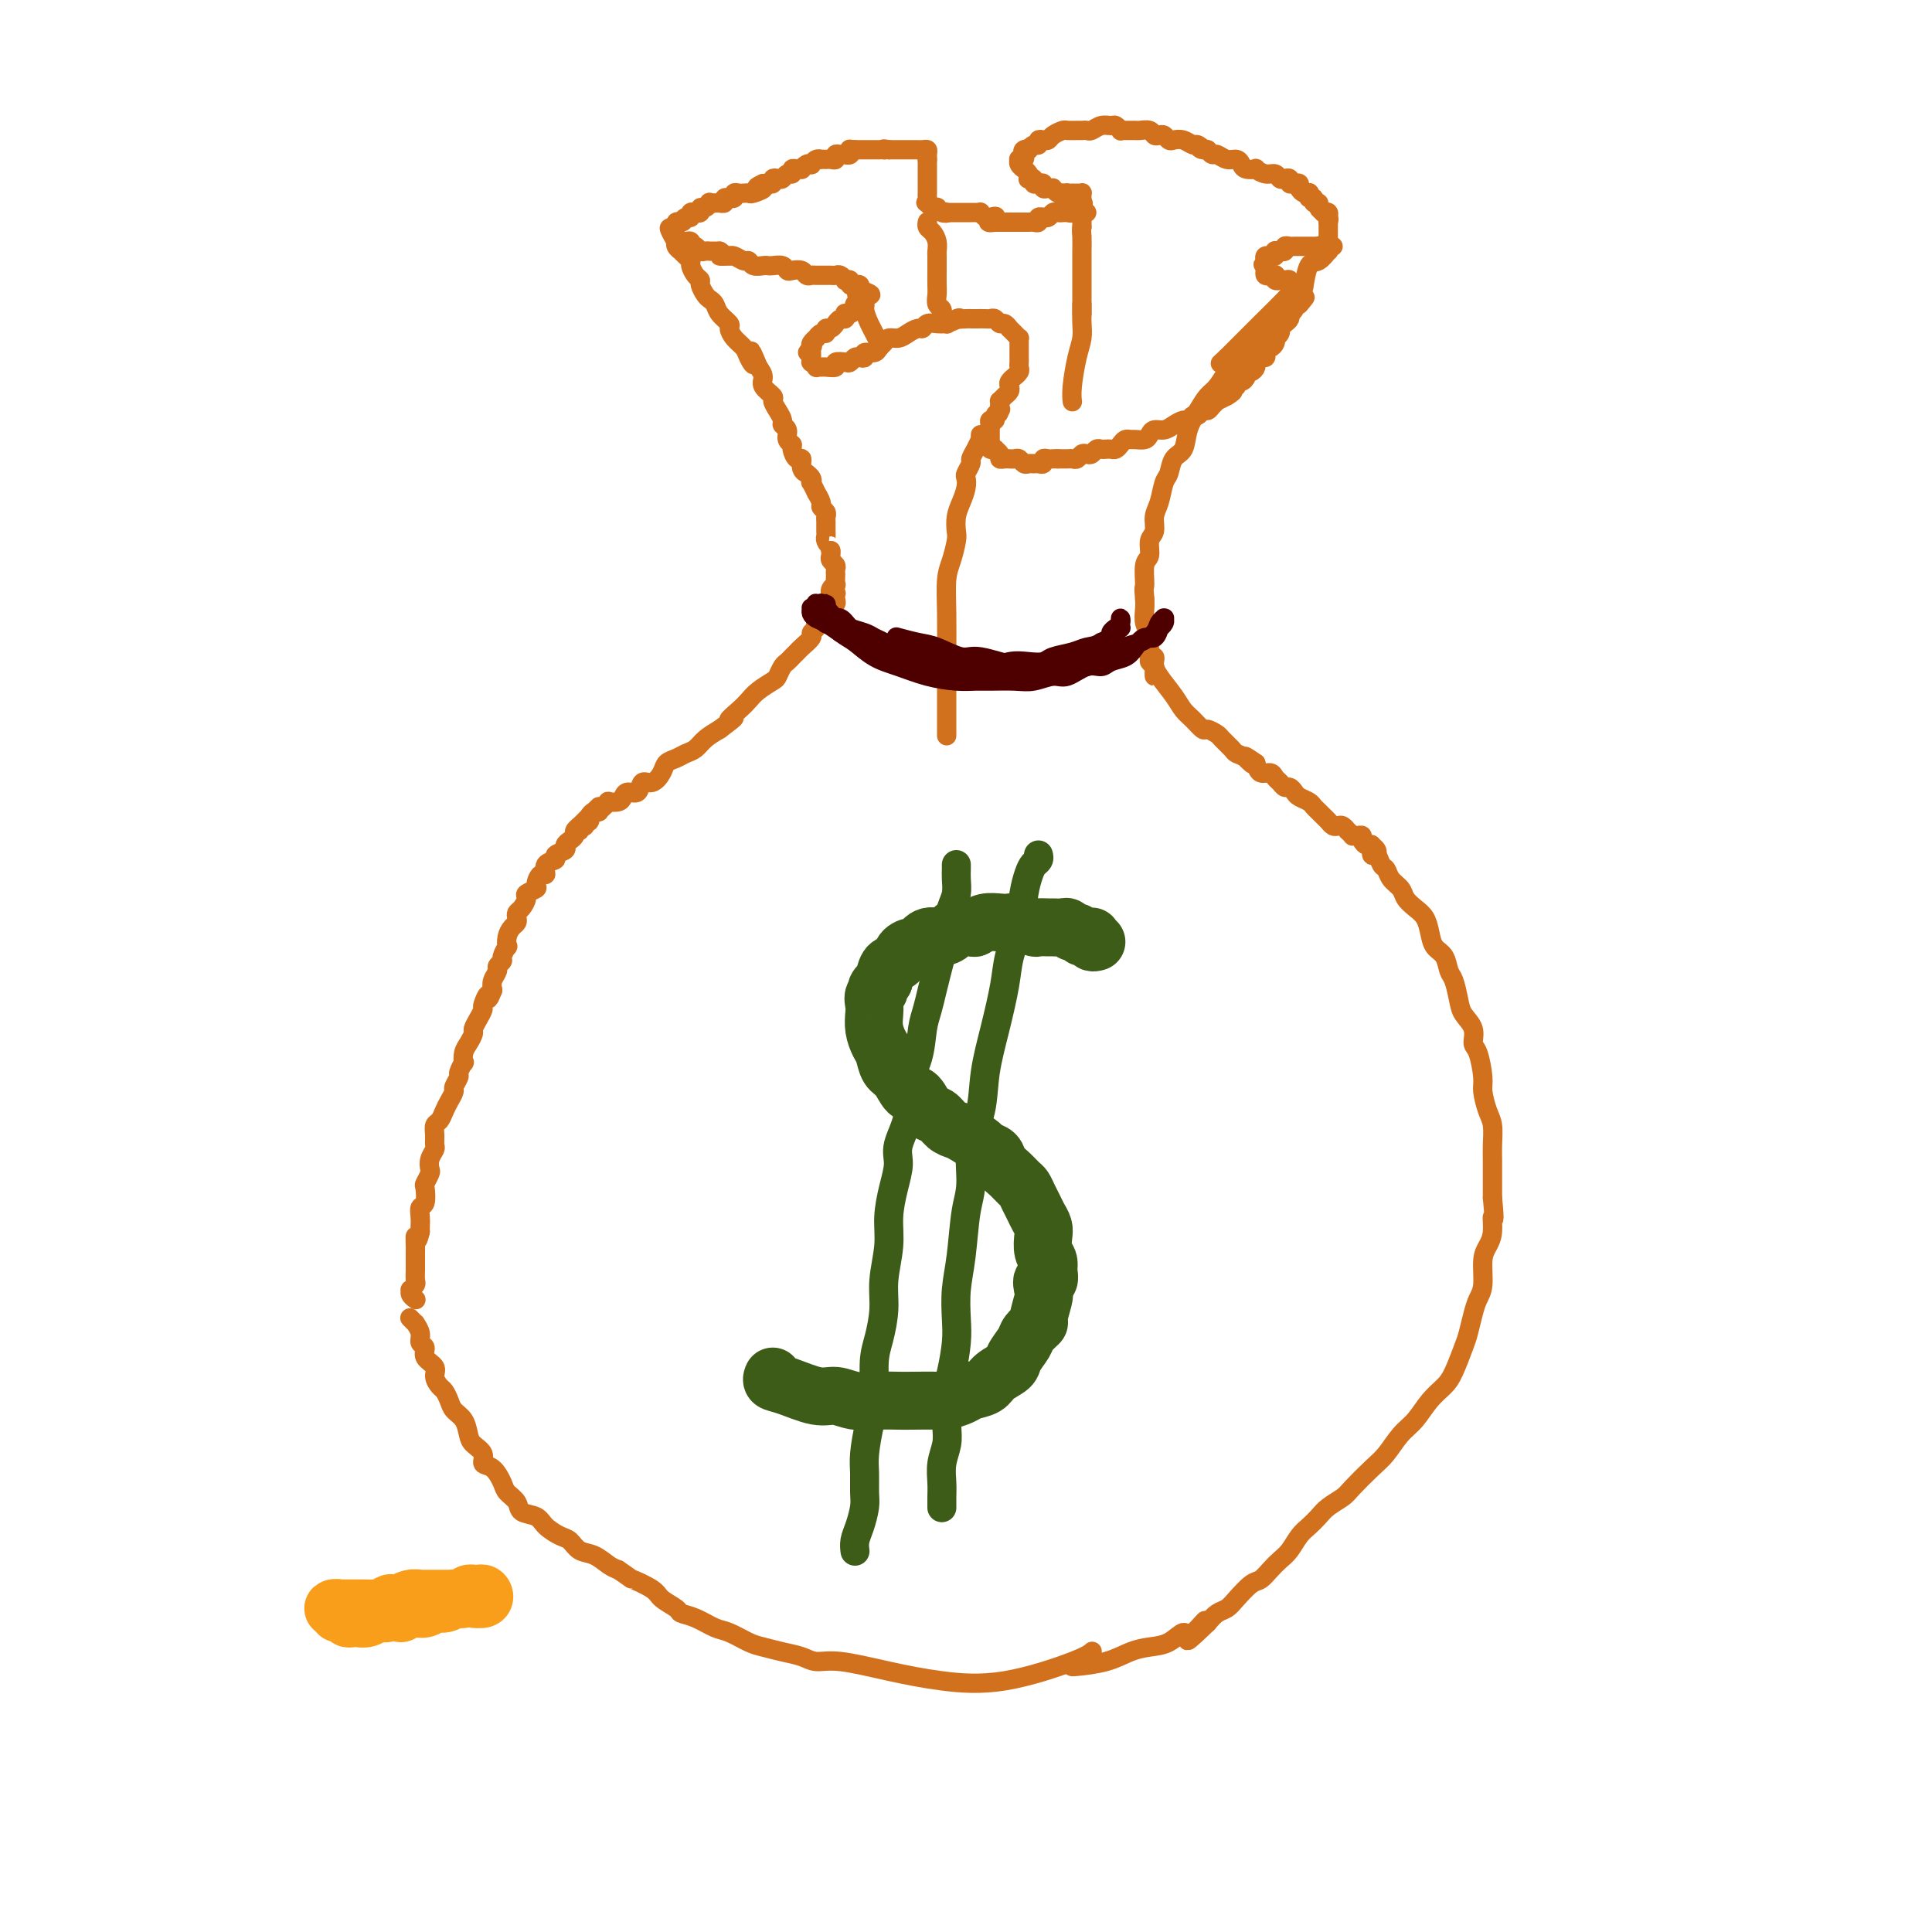 <svg viewBox='0 0 400 400' version='1.1' xmlns='http://www.w3.org/2000/svg' xmlns:xlink='http://www.w3.org/1999/xlink'><g fill='none' stroke='rgb(210,113,29)' stroke-width='4' stroke-linecap='round' stroke-linejoin='round'><path d='M124,167c-0.417,0.417 -0.833,0.833 -1,1c-0.167,0.167 -0.083,0.083 0,0'/><path d='M122,169c0.081,-0.081 0.161,-0.162 0,0c-0.161,0.162 -0.564,0.568 -1,1c-0.436,0.432 -0.904,0.889 -1,1c-0.096,0.111 0.180,-0.125 0,0c-0.180,0.125 -0.817,0.611 -1,1c-0.183,0.389 0.086,0.682 0,1c-0.086,0.318 -0.529,0.663 -1,1c-0.471,0.337 -0.971,0.666 -1,1c-0.029,0.334 0.413,0.672 0,1c-0.413,0.328 -1.683,0.646 -2,1c-0.317,0.354 0.317,0.743 0,1c-0.317,0.257 -1.585,0.383 -2,1c-0.415,0.617 0.025,1.724 0,2c-0.025,0.276 -0.514,-0.278 -1,0c-0.486,0.278 -0.970,1.388 -1,2c-0.030,0.612 0.395,0.727 0,1c-0.395,0.273 -1.609,0.703 -2,1c-0.391,0.297 0.039,0.461 0,1c-0.039,0.539 -0.549,1.453 -1,2c-0.451,0.547 -0.842,0.726 -1,1c-0.158,0.274 -0.081,0.642 0,1c0.081,0.358 0.166,0.707 0,1c-0.166,0.293 -0.585,0.530 -1,1c-0.415,0.470 -0.828,1.172 -1,2c-0.172,0.828 -0.103,1.780 0,2c0.103,0.220 0.239,-0.293 0,0c-0.239,0.293 -0.852,1.391 -1,2c-0.148,0.609 0.170,0.730 0,1c-0.170,0.270 -0.829,0.691 -1,1c-0.171,0.309 0.146,0.506 0,1c-0.146,0.494 -0.756,1.284 -1,2c-0.244,0.716 -0.122,1.358 0,2'/><path d='M102,205c-1.246,3.209 -0.860,1.231 -1,1c-0.140,-0.231 -0.807,1.285 -1,2c-0.193,0.715 0.089,0.628 0,1c-0.089,0.372 -0.549,1.201 -1,2c-0.451,0.799 -0.892,1.567 -1,2c-0.108,0.433 0.116,0.531 0,1c-0.116,0.469 -0.571,1.310 -1,2c-0.429,0.690 -0.832,1.231 -1,2c-0.168,0.769 -0.102,1.768 0,2c0.102,0.232 0.238,-0.304 0,0c-0.238,0.304 -0.851,1.446 -1,2c-0.149,0.554 0.167,0.518 0,1c-0.167,0.482 -0.818,1.481 -1,2c-0.182,0.519 0.105,0.558 0,1c-0.105,0.442 -0.602,1.287 -1,2c-0.398,0.713 -0.695,1.294 -1,2c-0.305,0.706 -0.617,1.536 -1,2c-0.383,0.464 -0.838,0.561 -1,1c-0.162,0.439 -0.029,1.221 0,2c0.029,0.779 -0.044,1.555 0,2c0.044,0.445 0.204,0.557 0,1c-0.204,0.443 -0.773,1.216 -1,2c-0.227,0.784 -0.112,1.580 0,2c0.112,0.420 0.222,0.465 0,1c-0.222,0.535 -0.778,1.561 -1,2c-0.222,0.439 -0.112,0.292 0,1c0.112,0.708 0.226,2.270 0,3c-0.226,0.730 -0.793,0.629 -1,1c-0.207,0.371 -0.056,1.215 0,2c0.056,0.785 0.016,1.510 0,2c-0.016,0.490 -0.008,0.745 0,1'/><path d='M87,255c-0.691,3.212 -0.917,1.240 -1,1c-0.083,-0.240 -0.022,1.250 0,2c0.022,0.750 0.006,0.759 0,1c-0.006,0.241 -0.002,0.712 0,1c0.002,0.288 0.002,0.391 0,1c-0.002,0.609 -0.004,1.722 0,2c0.004,0.278 0.015,-0.280 0,0c-0.015,0.280 -0.058,1.398 0,2c0.058,0.602 0.215,0.687 0,1c-0.215,0.313 -0.804,0.855 -1,1c-0.196,0.145 -0.001,-0.105 0,0c0.001,0.105 -0.192,0.567 0,1c0.192,0.433 0.769,0.838 1,1c0.231,0.162 0.115,0.081 0,0'/><path d='M85,273c-0.122,-0.125 -0.244,-0.251 0,0c0.244,0.251 0.854,0.878 1,1c0.146,0.122 -0.173,-0.263 0,0c0.173,0.263 0.839,1.173 1,2c0.161,0.827 -0.182,1.572 0,2c0.182,0.428 0.889,0.538 1,1c0.111,0.462 -0.374,1.275 0,2c0.374,0.725 1.606,1.363 2,2c0.394,0.637 -0.050,1.273 0,2c0.050,0.727 0.594,1.545 1,2c0.406,0.455 0.672,0.548 1,1c0.328,0.452 0.716,1.262 1,2c0.284,0.738 0.462,1.405 1,2c0.538,0.595 1.435,1.119 2,2c0.565,0.881 0.798,2.118 1,3c0.202,0.882 0.373,1.409 1,2c0.627,0.591 1.711,1.247 2,2c0.289,0.753 -0.217,1.605 0,2c0.217,0.395 1.155,0.333 2,1c0.845,0.667 1.595,2.062 2,3c0.405,0.938 0.463,1.420 1,2c0.537,0.580 1.551,1.259 2,2c0.449,0.741 0.333,1.545 1,2c0.667,0.455 2.117,0.560 3,1c0.883,0.440 1.198,1.216 2,2c0.802,0.784 2.091,1.576 3,2c0.909,0.424 1.437,0.481 2,1c0.563,0.519 1.161,1.500 2,2c0.839,0.500 1.918,0.519 3,1c1.082,0.481 2.166,1.423 3,2c0.834,0.577 1.417,0.788 2,1'/><path d='M128,325c3.705,2.522 2.469,1.828 3,2c0.531,0.172 2.830,1.211 4,2c1.170,0.789 1.213,1.329 2,2c0.787,0.671 2.320,1.474 3,2c0.680,0.526 0.507,0.775 1,1c0.493,0.225 1.653,0.427 3,1c1.347,0.573 2.880,1.515 4,2c1.120,0.485 1.826,0.511 3,1c1.174,0.489 2.817,1.442 4,2c1.183,0.558 1.908,0.722 3,1c1.092,0.278 2.553,0.669 4,1c1.447,0.331 2.881,0.603 4,1c1.119,0.397 1.922,0.919 3,1c1.078,0.081 2.432,-0.279 5,0c2.568,0.279 6.352,1.195 10,2c3.648,0.805 7.160,1.497 11,2c3.840,0.503 8.009,0.815 13,0c4.991,-0.815 10.805,-2.758 14,-4c3.195,-1.242 3.770,-1.783 4,-2c0.230,-0.217 0.115,-0.108 0,0'/><path d='M282,174c0.303,0.487 0.606,0.975 1,1c0.394,0.025 0.879,-0.412 1,0c0.121,0.412 -0.123,1.671 0,2c0.123,0.329 0.614,-0.274 1,0c0.386,0.274 0.666,1.424 1,2c0.334,0.576 0.722,0.577 1,1c0.278,0.423 0.445,1.267 1,2c0.555,0.733 1.497,1.354 2,2c0.503,0.646 0.568,1.318 1,2c0.432,0.682 1.233,1.375 2,2c0.767,0.625 1.501,1.183 2,2c0.499,0.817 0.764,1.894 1,3c0.236,1.106 0.445,2.242 1,3c0.555,0.758 1.457,1.136 2,2c0.543,0.864 0.728,2.212 1,3c0.272,0.788 0.633,1.017 1,2c0.367,0.983 0.742,2.722 1,4c0.258,1.278 0.399,2.096 1,3c0.601,0.904 1.663,1.892 2,3c0.337,1.108 -0.051,2.334 0,3c0.051,0.666 0.539,0.771 1,2c0.461,1.229 0.894,3.582 1,5c0.106,1.418 -0.115,1.902 0,3c0.115,1.098 0.567,2.811 1,4c0.433,1.189 0.848,1.855 1,3c0.152,1.145 0.041,2.768 0,4c-0.041,1.232 -0.011,2.072 0,3c0.011,0.928 0.003,1.942 0,3c-0.003,1.058 -0.001,2.159 0,3c0.001,0.841 0.000,1.420 0,2'/><path d='M309,248c0.607,6.179 0.125,4.127 0,4c-0.125,-0.127 0.107,1.670 0,3c-0.107,1.330 -0.553,2.192 -1,3c-0.447,0.808 -0.893,1.560 -1,3c-0.107,1.440 0.127,3.566 0,5c-0.127,1.434 -0.615,2.176 -1,3c-0.385,0.824 -0.669,1.729 -1,3c-0.331,1.271 -0.711,2.909 -1,4c-0.289,1.091 -0.489,1.636 -1,3c-0.511,1.364 -1.333,3.546 -2,5c-0.667,1.454 -1.179,2.178 -2,3c-0.821,0.822 -1.951,1.741 -3,3c-1.049,1.259 -2.018,2.859 -3,4c-0.982,1.141 -1.977,1.825 -3,3c-1.023,1.175 -2.074,2.843 -3,4c-0.926,1.157 -1.729,1.804 -3,3c-1.271,1.196 -3.012,2.939 -4,4c-0.988,1.061 -1.223,1.438 -2,2c-0.777,0.562 -2.095,1.309 -3,2c-0.905,0.691 -1.397,1.326 -2,2c-0.603,0.674 -1.316,1.388 -2,2c-0.684,0.612 -1.338,1.124 -2,2c-0.662,0.876 -1.331,2.117 -2,3c-0.669,0.883 -1.338,1.409 -2,2c-0.662,0.591 -1.318,1.247 -2,2c-0.682,0.753 -1.390,1.601 -2,2c-0.610,0.399 -1.122,0.347 -2,1c-0.878,0.653 -2.122,2.010 -3,3c-0.878,0.990 -1.390,1.613 -2,2c-0.610,0.387 -1.317,0.539 -2,1c-0.683,0.461 -1.341,1.230 -2,2'/><path d='M250,336c-7.709,7.451 -2.480,1.579 -1,0c1.480,-1.579 -0.788,1.134 -2,2c-1.212,0.866 -1.367,-0.115 -2,0c-0.633,0.115 -1.743,1.327 -3,2c-1.257,0.673 -2.663,0.807 -4,1c-1.337,0.193 -2.607,0.444 -4,1c-1.393,0.556 -2.909,1.417 -5,2c-2.091,0.583 -4.755,0.888 -6,1c-1.245,0.112 -1.070,0.032 -1,0c0.070,-0.032 0.035,-0.016 0,0'/><path d='M285,177c-0.032,0.083 -0.064,0.167 0,0c0.064,-0.167 0.223,-0.583 0,-1c-0.223,-0.417 -0.830,-0.833 -1,-1c-0.170,-0.167 0.095,-0.083 0,0c-0.095,0.083 -0.551,0.166 -1,0c-0.449,-0.166 -0.890,-0.579 -1,-1c-0.110,-0.421 0.110,-0.849 0,-1c-0.110,-0.151 -0.551,-0.025 -1,0c-0.449,0.025 -0.908,-0.049 -1,0c-0.092,0.049 0.183,0.223 0,0c-0.183,-0.223 -0.822,-0.844 -1,-1c-0.178,-0.156 0.107,0.151 0,0c-0.107,-0.151 -0.606,-0.761 -1,-1c-0.394,-0.239 -0.683,-0.105 -1,0c-0.317,0.105 -0.663,0.183 -1,0c-0.337,-0.183 -0.667,-0.626 -1,-1c-0.333,-0.374 -0.670,-0.678 -1,-1c-0.330,-0.322 -0.652,-0.663 -1,-1c-0.348,-0.337 -0.723,-0.669 -1,-1c-0.277,-0.331 -0.455,-0.662 -1,-1c-0.545,-0.338 -1.455,-0.682 -2,-1c-0.545,-0.318 -0.724,-0.610 -1,-1c-0.276,-0.390 -0.650,-0.879 -1,-1c-0.350,-0.121 -0.675,0.127 -1,0c-0.325,-0.127 -0.651,-0.628 -1,-1c-0.349,-0.372 -0.722,-0.615 -1,-1c-0.278,-0.385 -0.459,-0.911 -1,-1c-0.541,-0.089 -1.440,0.260 -2,0c-0.560,-0.260 -0.780,-1.130 -1,-2'/><path d='M260,158c-4.064,-2.893 -1.723,-0.624 -1,0c0.723,0.624 -0.172,-0.396 -1,-1c-0.828,-0.604 -1.588,-0.793 -2,-1c-0.412,-0.207 -0.477,-0.432 -1,-1c-0.523,-0.568 -1.505,-1.479 -2,-2c-0.495,-0.521 -0.503,-0.653 -1,-1c-0.497,-0.347 -1.483,-0.910 -2,-1c-0.517,-0.090 -0.566,0.292 -1,0c-0.434,-0.292 -1.255,-1.259 -2,-2c-0.745,-0.741 -1.415,-1.257 -2,-2c-0.585,-0.743 -1.085,-1.715 -2,-3c-0.915,-1.285 -2.246,-2.884 -3,-4c-0.754,-1.116 -0.930,-1.747 -1,-2c-0.070,-0.253 -0.035,-0.126 0,0'/><path d='M120,172c-0.121,-0.415 -0.243,-0.829 0,-1c0.243,-0.171 0.850,-0.098 1,0c0.150,0.098 -0.157,0.220 0,0c0.157,-0.220 0.777,-0.781 1,-1c0.223,-0.219 0.050,-0.097 0,0c-0.050,0.097 0.024,0.170 0,0c-0.024,-0.170 -0.148,-0.584 0,-1c0.148,-0.416 0.566,-0.833 1,-1c0.434,-0.167 0.885,-0.083 1,0c0.115,0.083 -0.106,0.167 0,0c0.106,-0.167 0.539,-0.583 1,-1c0.461,-0.417 0.948,-0.834 1,-1c0.052,-0.166 -0.333,-0.081 0,0c0.333,0.081 1.384,0.157 2,0c0.616,-0.157 0.798,-0.548 1,-1c0.202,-0.452 0.425,-0.964 1,-1c0.575,-0.036 1.501,0.404 2,0c0.499,-0.404 0.570,-1.652 1,-2c0.430,-0.348 1.217,0.205 2,0c0.783,-0.205 1.561,-1.167 2,-2c0.439,-0.833 0.540,-1.535 1,-2c0.460,-0.465 1.281,-0.691 2,-1c0.719,-0.309 1.337,-0.701 2,-1c0.663,-0.299 1.371,-0.503 2,-1c0.629,-0.497 1.180,-1.285 2,-2c0.820,-0.715 1.910,-1.358 3,-2'/><path d='M149,151c4.845,-3.606 2.457,-2.122 2,-2c-0.457,0.122 1.015,-1.118 2,-2c0.985,-0.882 1.482,-1.406 2,-2c0.518,-0.594 1.056,-1.258 2,-2c0.944,-0.742 2.294,-1.561 3,-2c0.706,-0.439 0.767,-0.499 1,-1c0.233,-0.501 0.639,-1.443 1,-2c0.361,-0.557 0.679,-0.730 1,-1c0.321,-0.270 0.645,-0.635 1,-1c0.355,-0.365 0.740,-0.728 1,-1c0.260,-0.272 0.393,-0.454 1,-1c0.607,-0.546 1.687,-1.456 2,-2c0.313,-0.544 -0.140,-0.723 0,-1c0.140,-0.277 0.874,-0.653 1,-1c0.126,-0.347 -0.354,-0.666 0,-1c0.354,-0.334 1.544,-0.682 2,-1c0.456,-0.318 0.179,-0.606 0,-1c-0.179,-0.394 -0.258,-0.893 0,-1c0.258,-0.107 0.853,0.178 1,0c0.147,-0.178 -0.156,-0.819 0,-1c0.156,-0.181 0.770,0.099 1,0c0.230,-0.099 0.075,-0.576 0,-1c-0.075,-0.424 -0.072,-0.794 0,-1c0.072,-0.206 0.212,-0.248 0,0c-0.212,0.248 -0.775,0.785 -1,1c-0.225,0.215 -0.113,0.107 0,0'/><path d='M238,136c0.030,-0.542 0.061,-1.084 0,-1c-0.061,0.084 -0.212,0.796 0,1c0.212,0.204 0.789,-0.098 1,0c0.211,0.098 0.056,0.598 0,1c-0.056,0.402 -0.014,0.707 0,1c0.014,0.293 -0.000,0.573 0,1c0.000,0.427 0.015,1.002 0,1c-0.015,-0.002 -0.060,-0.582 0,-1c0.060,-0.418 0.226,-0.675 0,-1c-0.226,-0.325 -0.845,-0.718 -1,-1c-0.155,-0.282 0.155,-0.455 0,-1c-0.155,-0.545 -0.773,-1.464 -1,-2c-0.227,-0.536 -0.062,-0.691 0,-1c0.062,-0.309 0.020,-0.774 0,-1c-0.020,-0.226 -0.020,-0.214 0,0c0.020,0.214 0.058,0.629 0,1c-0.058,0.371 -0.212,0.696 0,1c0.212,0.304 0.790,0.587 1,1c0.210,0.413 0.053,0.957 0,1c-0.053,0.043 -0.000,-0.415 0,-1c0.000,-0.585 -0.052,-1.298 0,-2c0.052,-0.702 0.210,-1.394 0,-2c-0.210,-0.606 -0.787,-1.125 -1,-2c-0.213,-0.875 -0.061,-2.107 0,-3c0.061,-0.893 0.030,-1.446 0,-2'/><path d='M237,124c-0.292,-2.778 -0.022,-2.224 0,-3c0.022,-0.776 -0.205,-2.883 0,-4c0.205,-1.117 0.843,-1.246 1,-2c0.157,-0.754 -0.165,-2.135 0,-3c0.165,-0.865 0.818,-1.214 1,-2c0.182,-0.786 -0.107,-2.011 0,-3c0.107,-0.989 0.610,-1.744 1,-3c0.390,-1.256 0.667,-3.014 1,-4c0.333,-0.986 0.722,-1.201 1,-2c0.278,-0.799 0.445,-2.182 1,-3c0.555,-0.818 1.499,-1.071 2,-2c0.501,-0.929 0.558,-2.533 1,-4c0.442,-1.467 1.268,-2.796 2,-4c0.732,-1.204 1.369,-2.284 2,-3c0.631,-0.716 1.257,-1.070 2,-2c0.743,-0.930 1.602,-2.437 2,-3c0.398,-0.563 0.334,-0.181 1,-1c0.666,-0.819 2.062,-2.839 3,-4c0.938,-1.161 1.417,-1.461 2,-2c0.583,-0.539 1.270,-1.315 2,-2c0.730,-0.685 1.505,-1.278 2,-2c0.495,-0.722 0.712,-1.571 1,-2c0.288,-0.429 0.649,-0.437 1,-1c0.351,-0.563 0.693,-1.682 1,-2c0.307,-0.318 0.580,0.164 1,0c0.420,-0.164 0.989,-0.973 1,-1c0.011,-0.027 -0.536,0.728 -1,1c-0.464,0.272 -0.846,0.063 -1,0c-0.154,-0.063 -0.080,0.022 -1,1c-0.920,0.978 -2.834,2.851 -5,5c-2.166,2.149 -4.583,4.575 -7,7'/><path d='M254,74c-2.333,2.167 -1.167,1.083 0,0'/><path d='M170,127c0.425,0.111 0.850,0.222 1,0c0.150,-0.222 0.026,-0.777 0,-1c-0.026,-0.223 0.046,-0.115 0,0c-0.046,0.115 -0.208,0.237 0,0c0.208,-0.237 0.788,-0.833 1,-1c0.212,-0.167 0.056,0.096 0,0c-0.056,-0.096 -0.011,-0.552 0,-1c0.011,-0.448 -0.011,-0.888 0,-1c0.011,-0.112 0.056,0.106 0,0c-0.056,-0.106 -0.211,-0.535 0,-1c0.211,-0.465 0.788,-0.965 1,-1c0.212,-0.035 0.058,0.394 0,0c-0.058,-0.394 -0.019,-1.611 0,-2c0.019,-0.389 0.019,0.050 0,0c-0.019,-0.050 -0.058,-0.591 0,-1c0.058,-0.409 0.211,-0.687 0,-1c-0.211,-0.313 -0.788,-0.661 -1,-1c-0.212,-0.339 -0.061,-0.668 0,-1c0.061,-0.332 0.030,-0.666 0,-1'/><path d='M172,114c0.370,-2.191 0.295,-1.168 0,-1c-0.295,0.168 -0.811,-0.518 -1,-1c-0.189,-0.482 -0.049,-0.759 0,-1c0.049,-0.241 0.009,-0.446 0,-1c-0.009,-0.554 0.013,-1.456 0,-2c-0.013,-0.544 -0.060,-0.728 0,-1c0.060,-0.272 0.227,-0.631 0,-1c-0.227,-0.369 -0.849,-0.748 -1,-1c-0.151,-0.252 0.170,-0.378 0,-1c-0.170,-0.622 -0.829,-1.738 -1,-2c-0.171,-0.262 0.146,0.332 0,0c-0.146,-0.332 -0.756,-1.591 -1,-2c-0.244,-0.409 -0.122,0.032 0,0c0.122,-0.032 0.244,-0.539 0,-1c-0.244,-0.461 -0.853,-0.878 -1,-1c-0.147,-0.122 0.167,0.052 0,0c-0.167,-0.052 -0.814,-0.329 -1,-1c-0.186,-0.671 0.090,-1.737 0,-2c-0.090,-0.263 -0.545,0.277 -1,0c-0.455,-0.277 -0.911,-1.370 -1,-2c-0.089,-0.630 0.187,-0.798 0,-1c-0.187,-0.202 -0.837,-0.438 -1,-1c-0.163,-0.562 0.162,-1.450 0,-2c-0.162,-0.550 -0.812,-0.762 -1,-1c-0.188,-0.238 0.085,-0.500 0,-1c-0.085,-0.500 -0.530,-1.236 -1,-2c-0.470,-0.764 -0.966,-1.556 -1,-2c-0.034,-0.444 0.393,-0.542 0,-1c-0.393,-0.458 -1.606,-1.277 -2,-2c-0.394,-0.723 0.030,-1.349 0,-2c-0.030,-0.651 -0.515,-1.325 -1,-2'/><path d='M157,76c-2.495,-6.070 -1.233,-2.246 -1,-1c0.233,1.246 -0.563,-0.085 -1,-1c-0.437,-0.915 -0.516,-1.414 -1,-2c-0.484,-0.586 -1.372,-1.260 -2,-2c-0.628,-0.740 -0.994,-1.546 -1,-2c-0.006,-0.454 0.350,-0.554 0,-1c-0.350,-0.446 -1.404,-1.236 -2,-2c-0.596,-0.764 -0.733,-1.500 -1,-2c-0.267,-0.500 -0.663,-0.763 -1,-1c-0.337,-0.237 -0.616,-0.449 -1,-1c-0.384,-0.551 -0.873,-1.443 -1,-2c-0.127,-0.557 0.107,-0.779 0,-1c-0.107,-0.221 -0.554,-0.441 -1,-1c-0.446,-0.559 -0.890,-1.456 -1,-2c-0.110,-0.544 0.115,-0.733 0,-1c-0.115,-0.267 -0.571,-0.610 -1,-1c-0.429,-0.390 -0.833,-0.826 -1,-1c-0.167,-0.174 -0.097,-0.084 0,0c0.097,0.084 0.222,0.163 0,0c-0.222,-0.163 -0.792,-0.570 -1,-1c-0.208,-0.430 -0.056,-0.885 0,-1c0.056,-0.115 0.016,0.110 0,0c-0.016,-0.110 -0.008,-0.555 0,-1'/><path d='M140,49c-2.690,-3.950 -0.914,-0.326 0,1c0.914,1.326 0.967,0.354 1,0c0.033,-0.354 0.048,-0.091 0,0c-0.048,0.091 -0.157,0.011 0,0c0.157,-0.011 0.581,0.049 1,0c0.419,-0.049 0.833,-0.205 1,0c0.167,0.205 0.086,0.773 0,1c-0.086,0.227 -0.176,0.113 0,0c0.176,-0.113 0.620,-0.227 1,0c0.380,0.227 0.696,0.793 1,1c0.304,0.207 0.597,0.056 1,0c0.403,-0.056 0.916,-0.015 1,0c0.084,0.015 -0.262,0.004 0,0c0.262,-0.004 1.131,-0.002 2,0'/><path d='M149,52c1.269,0.692 -0.060,0.921 0,1c0.060,0.079 1.508,0.006 2,0c0.492,-0.006 0.029,0.055 0,0c-0.029,-0.055 0.377,-0.225 1,0c0.623,0.225 1.462,0.845 2,1c0.538,0.155 0.773,-0.154 1,0c0.227,0.154 0.446,0.772 1,1c0.554,0.228 1.444,0.065 2,0c0.556,-0.065 0.778,-0.031 1,0c0.222,0.031 0.445,0.060 1,0c0.555,-0.060 1.444,-0.208 2,0c0.556,0.208 0.779,0.774 1,1c0.221,0.226 0.439,0.113 1,0c0.561,-0.113 1.464,-0.226 2,0c0.536,0.226 0.703,0.793 1,1c0.297,0.207 0.724,0.055 1,0c0.276,-0.055 0.403,-0.015 1,0c0.597,0.015 1.665,0.003 2,0c0.335,-0.003 -0.064,0.003 0,0c0.064,-0.003 0.590,-0.015 1,0c0.410,0.015 0.702,0.055 1,0c0.298,-0.055 0.601,-0.207 1,0c0.399,0.207 0.894,0.774 1,1c0.106,0.226 -0.178,0.112 0,0c0.178,-0.112 0.818,-0.224 1,0c0.182,0.224 -0.096,0.782 0,1c0.096,0.218 0.564,0.097 1,0c0.436,-0.097 0.839,-0.171 1,0c0.161,0.171 0.081,0.585 0,1'/><path d='M178,60c4.491,1.476 1.217,1.166 0,1c-1.217,-0.166 -0.379,-0.189 0,0c0.379,0.189 0.298,0.589 0,1c-0.298,0.411 -0.815,0.832 -1,1c-0.185,0.168 -0.039,0.084 0,0c0.039,-0.084 -0.028,-0.167 0,0c0.028,0.167 0.152,0.585 0,1c-0.152,0.415 -0.579,0.828 -1,1c-0.421,0.172 -0.835,0.103 -1,0c-0.165,-0.103 -0.082,-0.239 0,0c0.082,0.239 0.163,0.853 0,1c-0.163,0.147 -0.569,-0.172 -1,0c-0.431,0.172 -0.885,0.835 -1,1c-0.115,0.165 0.110,-0.167 0,0c-0.110,0.167 -0.555,0.833 -1,1c-0.445,0.167 -0.889,-0.166 -1,0c-0.111,0.166 0.110,0.832 0,1c-0.110,0.168 -0.552,-0.162 -1,0c-0.448,0.162 -0.904,0.817 -1,1c-0.096,0.183 0.166,-0.104 0,0c-0.166,0.104 -0.762,0.601 -1,1c-0.238,0.399 -0.119,0.699 0,1'/><path d='M168,72c-1.547,1.868 -0.415,0.538 0,0c0.415,-0.538 0.111,-0.284 0,0c-0.111,0.284 -0.031,0.597 0,1c0.031,0.403 0.012,0.896 0,1c-0.012,0.104 -0.018,-0.183 0,0c0.018,0.183 0.061,0.834 0,1c-0.061,0.166 -0.225,-0.152 0,0c0.225,0.152 0.839,0.774 1,1c0.161,0.226 -0.130,0.057 0,0c0.130,-0.057 0.683,-0.001 1,0c0.317,0.001 0.400,-0.051 1,0c0.600,0.051 1.719,0.206 2,0c0.281,-0.206 -0.276,-0.773 0,-1c0.276,-0.227 1.385,-0.112 2,0c0.615,0.112 0.737,0.222 1,0c0.263,-0.222 0.666,-0.777 1,-1c0.334,-0.223 0.600,-0.115 1,0c0.400,0.115 0.933,0.238 1,0c0.067,-0.238 -0.334,-0.838 0,-1c0.334,-0.162 1.402,0.115 2,0c0.598,-0.115 0.726,-0.622 1,-1c0.274,-0.378 0.693,-0.627 1,-1c0.307,-0.373 0.502,-0.869 1,-1c0.498,-0.131 1.298,0.105 2,0c0.702,-0.105 1.304,-0.550 2,-1c0.696,-0.450 1.485,-0.905 2,-1c0.515,-0.095 0.757,0.170 1,0c0.243,-0.170 0.489,-0.777 1,-1c0.511,-0.223 1.289,-0.064 2,0c0.711,0.064 1.356,0.032 2,0'/><path d='M196,67c4.213,-1.619 2.246,-1.166 2,-1c-0.246,0.166 1.229,0.045 2,0c0.771,-0.045 0.836,-0.013 1,0c0.164,0.013 0.425,0.008 1,0c0.575,-0.008 1.463,-0.017 2,0c0.537,0.017 0.722,0.061 1,0c0.278,-0.061 0.648,-0.227 1,0c0.352,0.227 0.686,0.848 1,1c0.314,0.152 0.610,-0.166 1,0c0.390,0.166 0.875,0.814 1,1c0.125,0.186 -0.110,-0.091 0,0c0.110,0.091 0.565,0.549 1,1c0.435,0.451 0.849,0.894 1,1c0.151,0.106 0.041,-0.126 0,0c-0.041,0.126 -0.011,0.611 0,1c0.011,0.389 0.003,0.682 0,1c-0.003,0.318 0.000,0.662 0,1c-0.000,0.338 -0.004,0.669 0,1c0.004,0.331 0.016,0.662 0,1c-0.016,0.338 -0.061,0.682 0,1c0.061,0.318 0.226,0.610 0,1c-0.226,0.390 -0.845,0.878 -1,1c-0.155,0.122 0.152,-0.122 0,0c-0.152,0.122 -0.762,0.611 -1,1c-0.238,0.389 -0.102,0.678 0,1c0.102,0.322 0.171,0.677 0,1c-0.171,0.323 -0.582,0.612 -1,1c-0.418,0.388 -0.843,0.874 -1,1c-0.157,0.126 -0.045,-0.107 0,0c0.045,0.107 0.022,0.553 0,1'/><path d='M207,84c-0.482,2.559 -0.185,1.455 0,1c0.185,-0.455 0.260,-0.263 0,0c-0.260,0.263 -0.854,0.596 -1,1c-0.146,0.404 0.157,0.878 0,1c-0.157,0.122 -0.774,-0.108 -1,0c-0.226,0.108 -0.060,0.555 0,1c0.060,0.445 0.016,0.889 0,1c-0.016,0.111 -0.004,-0.111 0,0c0.004,0.111 -0.000,0.555 0,1c0.000,0.445 0.004,0.890 0,1c-0.004,0.110 -0.016,-0.115 0,0c0.016,0.115 0.061,0.569 0,1c-0.061,0.431 -0.227,0.837 0,1c0.227,0.163 0.848,0.082 1,0c0.152,-0.082 -0.166,-0.166 0,0c0.166,0.166 0.814,0.580 1,1c0.186,0.420 -0.091,0.845 0,1c0.091,0.155 0.549,0.041 1,0c0.451,-0.041 0.894,-0.007 1,0c0.106,0.007 -0.126,-0.012 0,0c0.126,0.012 0.611,0.056 1,0c0.389,-0.056 0.681,-0.211 1,0c0.319,0.211 0.664,0.790 1,1c0.336,0.210 0.664,0.053 1,0c0.336,-0.053 0.682,-0.000 1,0c0.318,0.000 0.610,-0.053 1,0c0.390,0.053 0.878,0.210 1,0c0.122,-0.210 -0.122,-0.788 0,-1c0.122,-0.212 0.610,-0.057 1,0c0.390,0.057 0.683,0.016 1,0c0.317,-0.016 0.659,-0.008 1,0'/><path d='M219,95c2.035,-0.001 1.123,-0.004 1,0c-0.123,0.004 0.544,0.015 1,0c0.456,-0.015 0.699,-0.056 1,0c0.301,0.056 0.658,0.207 1,0c0.342,-0.207 0.669,-0.774 1,-1c0.331,-0.226 0.666,-0.113 1,0c0.334,0.113 0.667,0.226 1,0c0.333,-0.226 0.667,-0.792 1,-1c0.333,-0.208 0.667,-0.059 1,0c0.333,0.059 0.667,0.026 1,0c0.333,-0.026 0.667,-0.045 1,0c0.333,0.045 0.666,0.156 1,0c0.334,-0.156 0.671,-0.577 1,-1c0.329,-0.423 0.652,-0.848 1,-1c0.348,-0.152 0.722,-0.031 1,0c0.278,0.031 0.459,-0.030 1,0c0.541,0.030 1.443,0.149 2,0c0.557,-0.149 0.769,-0.566 1,-1c0.231,-0.434 0.482,-0.886 1,-1c0.518,-0.114 1.305,0.109 2,0c0.695,-0.109 1.300,-0.550 2,-1c0.700,-0.450 1.497,-0.909 2,-1c0.503,-0.091 0.712,0.187 1,0c0.288,-0.187 0.654,-0.837 1,-1c0.346,-0.163 0.671,0.163 1,0c0.329,-0.163 0.661,-0.813 1,-1c0.339,-0.187 0.685,0.091 1,0c0.315,-0.091 0.600,-0.550 1,-1c0.400,-0.450 0.915,-0.890 1,-1c0.085,-0.110 -0.262,0.112 0,0c0.262,-0.112 1.131,-0.556 2,-1'/><path d='M254,82c2.586,-1.554 0.552,-0.937 0,-1c-0.552,-0.063 0.378,-0.804 1,-1c0.622,-0.196 0.937,0.154 1,0c0.063,-0.154 -0.124,-0.811 0,-1c0.124,-0.189 0.559,0.090 1,0c0.441,-0.090 0.888,-0.549 1,-1c0.112,-0.451 -0.111,-0.895 0,-1c0.111,-0.105 0.555,0.130 1,0c0.445,-0.130 0.890,-0.626 1,-1c0.110,-0.374 -0.115,-0.626 0,-1c0.115,-0.374 0.569,-0.870 1,-1c0.431,-0.130 0.837,0.106 1,0c0.163,-0.106 0.082,-0.554 0,-1c-0.082,-0.446 -0.167,-0.889 0,-1c0.167,-0.111 0.584,0.111 1,0c0.416,-0.111 0.829,-0.555 1,-1c0.171,-0.445 0.099,-0.890 0,-1c-0.099,-0.110 -0.223,0.115 0,0c0.223,-0.115 0.795,-0.570 1,-1c0.205,-0.430 0.045,-0.836 0,-1c-0.045,-0.164 0.027,-0.086 0,0c-0.027,0.086 -0.152,0.182 0,0c0.152,-0.182 0.581,-0.640 1,-1c0.419,-0.360 0.830,-0.622 1,-1c0.170,-0.378 0.101,-0.872 0,-1c-0.101,-0.128 -0.233,0.110 0,0c0.233,-0.110 0.832,-0.568 1,-1c0.168,-0.432 -0.095,-0.838 0,-1c0.095,-0.162 0.547,-0.081 1,0'/><path d='M269,63c2.321,-2.895 0.622,-0.631 0,0c-0.622,0.631 -0.167,-0.370 0,-1c0.167,-0.630 0.045,-0.891 0,-1c-0.045,-0.109 -0.015,-0.068 0,0c0.015,0.068 0.014,0.163 0,0c-0.014,-0.163 -0.042,-0.582 0,-1c0.042,-0.418 0.155,-0.834 0,-1c-0.155,-0.166 -0.577,-0.083 -1,0'/><path d='M268,59c-0.393,-0.558 -0.875,0.046 -1,0c-0.125,-0.046 0.106,-0.743 0,-1c-0.106,-0.257 -0.551,-0.073 -1,0c-0.449,0.073 -0.904,0.033 -1,0c-0.096,-0.033 0.166,-0.061 0,0c-0.166,0.061 -0.762,0.212 -1,0c-0.238,-0.212 -0.120,-0.788 0,-1c0.120,-0.212 0.242,-0.061 0,0c-0.242,0.061 -0.850,0.031 -1,0c-0.150,-0.031 0.156,-0.064 0,0c-0.156,0.064 -0.774,0.223 -1,0c-0.226,-0.223 -0.061,-0.829 0,-1c0.061,-0.171 0.017,0.094 0,0c-0.017,-0.094 -0.009,-0.547 0,-1'/><path d='M262,55c-0.933,-0.574 -0.265,-0.011 0,0c0.265,0.011 0.127,-0.532 0,-1c-0.127,-0.468 -0.244,-0.861 0,-1c0.244,-0.139 0.850,-0.023 1,0c0.150,0.023 -0.157,-0.046 0,0c0.157,0.046 0.778,0.209 1,0c0.222,-0.209 0.044,-0.788 0,-1c-0.044,-0.212 0.045,-0.056 0,0c-0.045,0.056 -0.223,0.011 0,0c0.223,-0.011 0.847,0.011 1,0c0.153,-0.011 -0.167,-0.056 0,0c0.167,0.056 0.819,0.211 1,0c0.181,-0.211 -0.110,-0.789 0,-1c0.110,-0.211 0.621,-0.057 1,0c0.379,0.057 0.627,0.015 1,0c0.373,-0.015 0.870,-0.004 1,0c0.130,0.004 -0.106,0.001 0,0c0.106,-0.001 0.553,-0.000 1,0c0.447,0.000 0.893,0.000 1,0c0.107,-0.000 -0.125,-0.000 0,0c0.125,0.000 0.607,0.000 1,0c0.393,-0.000 0.696,-0.000 1,0'/><path d='M273,51c1.657,-0.614 0.300,-0.150 0,0c-0.300,0.150 0.455,-0.015 1,0c0.545,0.015 0.878,0.210 1,0c0.122,-0.210 0.033,-0.826 0,-1c-0.033,-0.174 -0.009,0.094 0,0c0.009,-0.094 0.002,-0.551 0,-1c-0.002,-0.449 -0.001,-0.891 0,-1c0.001,-0.109 0.000,0.115 0,0c-0.000,-0.115 -0.000,-0.569 0,-1c0.000,-0.431 0.000,-0.837 0,-1c-0.000,-0.163 -0.000,-0.081 0,0'/><path d='M275,46c0.292,-0.940 0.022,-0.790 0,-1c-0.022,-0.210 0.206,-0.778 0,-1c-0.206,-0.222 -0.844,-0.097 -1,0c-0.156,0.097 0.169,0.165 0,0c-0.169,-0.165 -0.834,-0.565 -1,-1c-0.166,-0.435 0.165,-0.905 0,-1c-0.165,-0.095 -0.828,0.185 -1,0c-0.172,-0.185 0.147,-0.833 0,-1c-0.147,-0.167 -0.761,0.149 -1,0c-0.239,-0.149 -0.102,-0.762 0,-1c0.102,-0.238 0.168,-0.103 0,0c-0.168,0.103 -0.571,0.172 -1,0c-0.429,-0.172 -0.885,-0.586 -1,-1c-0.115,-0.414 0.110,-0.829 0,-1c-0.110,-0.171 -0.554,-0.097 -1,0c-0.446,0.097 -0.892,0.218 -1,0c-0.108,-0.218 0.123,-0.775 0,-1c-0.123,-0.225 -0.601,-0.116 -1,0c-0.399,0.116 -0.718,0.241 -1,0c-0.282,-0.241 -0.527,-0.849 -1,-1c-0.473,-0.151 -1.174,0.153 -2,0c-0.826,-0.153 -1.779,-0.763 -2,-1c-0.221,-0.237 0.289,-0.101 0,0c-0.289,0.101 -1.376,0.167 -2,0c-0.624,-0.167 -0.783,-0.566 -1,-1c-0.217,-0.434 -0.492,-0.904 -1,-1c-0.508,-0.096 -1.250,0.180 -2,0c-0.750,-0.180 -1.510,-0.818 -2,-1c-0.490,-0.182 -0.712,0.091 -1,0c-0.288,-0.091 -0.644,-0.545 -1,-1'/><path d='M250,31c-2.805,-0.863 -1.319,-0.021 -1,0c0.319,0.021 -0.530,-0.778 -1,-1c-0.470,-0.222 -0.560,0.133 -1,0c-0.440,-0.133 -1.231,-0.754 -2,-1c-0.769,-0.246 -1.516,-0.118 -2,0c-0.484,0.118 -0.706,0.224 -1,0c-0.294,-0.224 -0.660,-0.778 -1,-1c-0.340,-0.222 -0.653,-0.112 -1,0c-0.347,0.112 -0.726,0.226 -1,0c-0.274,-0.226 -0.441,-0.793 -1,-1c-0.559,-0.207 -1.508,-0.054 -2,0c-0.492,0.054 -0.527,0.011 -1,0c-0.473,-0.011 -1.383,0.011 -2,0c-0.617,-0.011 -0.942,-0.057 -1,0c-0.058,0.057 0.149,0.215 0,0c-0.149,-0.215 -0.656,-0.804 -1,-1c-0.344,-0.196 -0.526,-0.000 -1,0c-0.474,0.000 -1.239,-0.196 -2,0c-0.761,0.196 -1.517,0.785 -2,1c-0.483,0.215 -0.692,0.057 -1,0c-0.308,-0.057 -0.716,-0.012 -1,0c-0.284,0.012 -0.443,-0.007 -1,0c-0.557,0.007 -1.511,0.041 -2,0c-0.489,-0.041 -0.513,-0.156 -1,0c-0.487,0.156 -1.436,0.582 -2,1c-0.564,0.418 -0.743,0.829 -1,1c-0.257,0.171 -0.594,0.101 -1,0c-0.406,-0.101 -0.882,-0.233 -1,0c-0.118,0.233 0.122,0.832 0,1c-0.122,0.168 -0.606,-0.095 -1,0c-0.394,0.095 -0.697,0.547 -1,1'/><path d='M213,31c-2.570,0.785 -0.496,0.249 0,0c0.496,-0.249 -0.585,-0.211 -1,0c-0.415,0.211 -0.165,0.595 0,1c0.165,0.405 0.244,0.830 0,1c-0.244,0.170 -0.813,0.083 -1,0c-0.187,-0.083 0.006,-0.163 0,0c-0.006,0.163 -0.212,0.569 0,1c0.212,0.431 0.840,0.886 1,1c0.160,0.114 -0.149,-0.114 0,0c0.149,0.114 0.757,0.570 1,1c0.243,0.430 0.120,0.833 0,1c-0.120,0.167 -0.239,0.096 0,0c0.239,-0.096 0.834,-0.218 1,0c0.166,0.218 -0.096,0.776 0,1c0.096,0.224 0.552,0.113 1,0c0.448,-0.113 0.890,-0.227 1,0c0.110,0.227 -0.111,0.797 0,1c0.111,0.203 0.555,0.040 1,0c0.445,-0.040 0.890,0.042 1,0c0.110,-0.042 -0.115,-0.207 0,0c0.115,0.207 0.569,0.787 1,1c0.431,0.213 0.837,0.061 1,0c0.163,-0.061 0.081,-0.030 0,0'/><path d='M220,40c1.327,0.619 1.143,0.166 1,0c-0.143,-0.166 -0.245,-0.044 0,0c0.245,0.044 0.836,0.011 1,0c0.164,-0.011 -0.100,0.000 0,0c0.100,0.000 0.563,-0.011 1,0c0.437,0.011 0.849,0.044 1,0c0.151,-0.044 0.041,-0.166 0,0c-0.041,0.166 -0.012,0.619 0,1c0.012,0.381 0.006,0.691 0,1'/><path d='M224,42c0.601,0.305 0.105,0.067 0,0c-0.105,-0.067 0.183,0.038 0,0c-0.183,-0.038 -0.836,-0.221 -1,0c-0.164,0.221 0.162,0.844 0,1c-0.162,0.156 -0.813,-0.154 -1,0c-0.187,0.154 0.091,0.774 0,1c-0.091,0.226 -0.549,0.060 -1,0c-0.451,-0.060 -0.894,-0.012 -1,0c-0.106,0.012 0.125,-0.011 0,0c-0.125,0.011 -0.607,0.056 -1,0c-0.393,-0.056 -0.698,-0.212 -1,0c-0.302,0.212 -0.602,0.793 -1,1c-0.398,0.207 -0.894,0.041 -1,0c-0.106,-0.041 0.179,0.041 0,0c-0.179,-0.041 -0.821,-0.207 -1,0c-0.179,0.207 0.106,0.788 0,1c-0.106,0.212 -0.602,0.057 -1,0c-0.398,-0.057 -0.698,-0.015 -1,0c-0.302,0.015 -0.606,0.004 -1,0c-0.394,-0.004 -0.879,-0.001 -1,0c-0.121,0.001 0.121,0.000 0,0c-0.121,-0.000 -0.606,-0.000 -1,0c-0.394,0.000 -0.697,0.000 -1,0c-0.303,-0.000 -0.607,-0.000 -1,0c-0.393,0.000 -0.875,0.000 -1,0c-0.125,-0.000 0.107,-0.000 0,0c-0.107,0.000 -0.554,0.000 -1,0'/><path d='M206,46c-2.736,0.397 -0.575,-0.612 0,-1c0.575,-0.388 -0.437,-0.157 -1,0c-0.563,0.157 -0.677,0.238 -1,0c-0.323,-0.238 -0.856,-0.796 -1,-1c-0.144,-0.204 0.101,-0.055 0,0c-0.101,0.055 -0.548,0.015 -1,0c-0.452,-0.015 -0.908,-0.004 -1,0c-0.092,0.004 0.182,0.001 0,0c-0.182,-0.001 -0.818,-0.000 -1,0c-0.182,0.000 0.091,0.000 0,0c-0.091,-0.000 -0.545,-0.000 -1,0c-0.455,0.000 -0.909,0.000 -1,0c-0.091,-0.000 0.182,-0.000 0,0c-0.182,0.000 -0.818,0.000 -1,0c-0.182,-0.000 0.091,-0.000 0,0c-0.091,0.000 -0.545,0.000 -1,0'/><path d='M196,44c-1.503,-0.325 -0.262,-0.139 0,0c0.262,0.139 -0.455,0.230 -1,0c-0.545,-0.230 -0.917,-0.780 -1,-1c-0.083,-0.220 0.122,-0.111 0,0c-0.122,0.111 -0.571,0.222 -1,0c-0.429,-0.222 -0.837,-0.778 -1,-1c-0.163,-0.222 -0.082,-0.111 0,0'/><path d='M192,42c-0.619,-0.266 -0.166,0.070 0,0c0.166,-0.070 0.044,-0.544 0,-1c-0.044,-0.456 -0.012,-0.893 0,-1c0.012,-0.107 0.003,0.116 0,0c-0.003,-0.116 -0.001,-0.571 0,-1c0.001,-0.429 0.000,-0.832 0,-1c-0.000,-0.168 -0.000,-0.100 0,0c0.000,0.100 0.000,0.233 0,0c-0.000,-0.233 -0.000,-0.832 0,-1c0.000,-0.168 0.000,0.096 0,0c-0.000,-0.096 -0.000,-0.550 0,-1c0.000,-0.450 0.000,-0.894 0,-1c-0.000,-0.106 -0.000,0.125 0,0c0.000,-0.125 0.000,-0.607 0,-1c-0.000,-0.393 -0.000,-0.696 0,-1'/><path d='M192,33c0.003,-1.348 0.011,-0.218 0,0c-0.011,0.218 -0.041,-0.478 0,-1c0.041,-0.522 0.152,-0.872 0,-1c-0.152,-0.128 -0.566,-0.034 -1,0c-0.434,0.034 -0.886,0.009 -1,0c-0.114,-0.009 0.110,-0.002 0,0c-0.110,0.002 -0.555,0.001 -1,0c-0.445,-0.001 -0.889,-0.000 -1,0c-0.111,0.000 0.111,0.000 0,0c-0.111,-0.000 -0.555,-0.000 -1,0c-0.445,0.000 -0.890,0.000 -1,0c-0.110,-0.000 0.115,-0.000 0,0c-0.115,0.000 -0.569,0.000 -1,0c-0.431,-0.000 -0.837,-0.000 -1,0c-0.163,0.000 -0.081,0.000 0,0'/><path d='M184,31c-1.476,-0.309 -1.165,-0.083 -1,0c0.165,0.083 0.185,0.022 0,0c-0.185,-0.022 -0.575,-0.006 -1,0c-0.425,0.006 -0.884,0.002 -1,0c-0.116,-0.002 0.110,-0.000 0,0c-0.110,0.000 -0.555,0.000 -1,0c-0.445,-0.000 -0.890,-0.000 -1,0c-0.110,0.000 0.115,0.000 0,0c-0.115,-0.000 -0.569,-0.000 -1,0c-0.431,0.000 -0.837,0.000 -1,0c-0.163,-0.000 -0.081,-0.000 0,0'/><path d='M177,31c-1.327,-0.061 -1.143,-0.212 -1,0c0.143,0.212 0.245,0.788 0,1c-0.245,0.212 -0.835,0.061 -1,0c-0.165,-0.061 0.097,-0.030 0,0c-0.097,0.030 -0.552,0.061 -1,0c-0.448,-0.061 -0.890,-0.212 -1,0c-0.110,0.212 0.110,0.789 0,1c-0.110,0.211 -0.551,0.057 -1,0c-0.449,-0.057 -0.908,-0.016 -1,0c-0.092,0.016 0.182,0.008 0,0c-0.182,-0.008 -0.818,-0.016 -1,0c-0.182,0.016 0.092,0.056 0,0c-0.092,-0.056 -0.550,-0.207 -1,0c-0.450,0.207 -0.890,0.773 -1,1c-0.110,0.227 0.111,0.114 0,0c-0.111,-0.114 -0.556,-0.228 -1,0c-0.444,0.228 -0.889,0.797 -1,1c-0.111,0.203 0.111,0.039 0,0c-0.111,-0.039 -0.555,0.046 -1,0c-0.445,-0.046 -0.893,-0.222 -1,0c-0.107,0.222 0.125,0.843 0,1c-0.125,0.157 -0.607,-0.150 -1,0c-0.393,0.150 -0.697,0.758 -1,1c-0.303,0.242 -0.606,0.117 -1,0c-0.394,-0.117 -0.879,-0.227 -1,0c-0.121,0.227 0.121,0.792 0,1c-0.121,0.208 -0.606,0.059 -1,0c-0.394,-0.059 -0.697,-0.030 -1,0'/><path d='M158,38c-2.830,1.249 -0.404,0.870 0,1c0.404,0.130 -1.215,0.767 -2,1c-0.785,0.233 -0.736,0.061 -1,0c-0.264,-0.061 -0.840,-0.013 -1,0c-0.160,0.013 0.097,-0.011 0,0c-0.097,0.011 -0.547,0.056 -1,0c-0.453,-0.056 -0.910,-0.212 -1,0c-0.090,0.212 0.187,0.793 0,1c-0.187,0.207 -0.839,0.041 -1,0c-0.161,-0.041 0.169,0.041 0,0c-0.169,-0.041 -0.838,-0.207 -1,0c-0.162,0.207 0.182,0.786 0,1c-0.182,0.214 -0.888,0.061 -1,0c-0.112,-0.061 0.372,-0.032 0,0c-0.372,0.032 -1.601,0.065 -2,0c-0.399,-0.065 0.033,-0.228 0,0c-0.033,0.228 -0.530,0.846 -1,1c-0.470,0.154 -0.915,-0.156 -1,0c-0.085,0.156 0.188,0.778 0,1c-0.188,0.222 -0.838,0.045 -1,0c-0.162,-0.045 0.164,0.043 0,0c-0.164,-0.043 -0.817,-0.218 -1,0c-0.183,0.218 0.105,0.828 0,1c-0.105,0.172 -0.601,-0.094 -1,0c-0.399,0.094 -0.699,0.547 -1,1'/><path d='M141,46c-2.647,1.233 -0.766,0.315 0,0c0.766,-0.315 0.415,-0.028 0,0c-0.415,0.028 -0.896,-0.202 -1,0c-0.104,0.202 0.168,0.838 0,1c-0.168,0.162 -0.776,-0.149 -1,0c-0.224,0.149 -0.064,0.757 0,1c0.064,0.243 0.032,0.122 0,0'/><path d='M178,61c-0.117,0.323 -0.234,0.647 0,1c0.234,0.353 0.819,0.736 1,1c0.181,0.264 -0.043,0.411 0,1c0.043,0.589 0.352,1.622 1,3c0.648,1.378 1.636,3.102 2,4c0.364,0.898 0.104,0.971 0,1c-0.104,0.029 -0.052,0.015 0,0'/><path d='M225,44c-0.423,-0.081 -0.845,-0.163 -1,0c-0.155,0.163 -0.041,0.569 0,1c0.041,0.431 0.011,0.885 0,1c-0.011,0.115 -0.003,-0.110 0,0c0.003,0.110 0.002,0.555 0,1'/><path d='M224,47c-0.155,0.751 -0.041,1.130 0,2c0.041,0.870 0.011,2.233 0,3c-0.011,0.767 -0.003,0.937 0,3c0.003,2.063 0.001,6.017 0,8c-0.001,1.983 -0.000,1.995 0,2c0.000,0.005 0.000,0.002 0,0'/><path d='M192,46c-0.006,0.025 -0.012,0.051 0,0c0.012,-0.051 0.042,-0.178 0,0c-0.042,0.178 -0.155,0.662 0,1c0.155,0.338 0.577,0.530 1,1c0.423,0.470 0.845,1.218 1,2c0.155,0.782 0.042,1.599 0,2c-0.042,0.401 -0.012,0.387 0,1c0.012,0.613 0.007,1.851 0,3c-0.007,1.149 -0.016,2.207 0,3c0.016,0.793 0.057,1.322 0,2c-0.057,0.678 -0.212,1.505 0,2c0.212,0.495 0.793,0.658 1,1c0.207,0.342 0.041,0.862 0,1c-0.041,0.138 0.041,-0.107 0,0c-0.041,0.107 -0.207,0.565 0,1c0.207,0.435 0.786,0.848 1,1c0.214,0.152 0.061,0.043 0,0c-0.061,-0.043 -0.031,-0.022 0,0'/><path d='M276,51c-0.410,-0.130 -0.820,-0.259 -1,0c-0.180,0.259 -0.129,0.907 0,1c0.129,0.093 0.336,-0.370 0,0c-0.336,0.370 -1.214,1.573 -2,2c-0.786,0.427 -1.481,0.076 -2,1c-0.519,0.924 -0.863,3.121 -1,4c-0.137,0.879 -0.069,0.439 0,0'/><path d='M224,63c0.006,0.689 0.012,1.377 0,2c-0.012,0.623 -0.042,1.179 0,2c0.042,0.821 0.155,1.905 0,3c-0.155,1.095 -0.578,2.201 -1,4c-0.422,1.799 -0.844,4.292 -1,6c-0.156,1.708 -0.044,2.631 0,3c0.044,0.369 0.022,0.185 0,0'/><path d='M203,90c-0.022,0.468 -0.043,0.936 0,1c0.043,0.064 0.151,-0.277 0,0c-0.151,0.277 -0.563,1.173 -1,2c-0.437,0.827 -0.901,1.586 -1,2c-0.099,0.414 0.167,0.484 0,1c-0.167,0.516 -0.766,1.478 -1,2c-0.234,0.522 -0.101,0.605 0,1c0.101,0.395 0.171,1.101 0,2c-0.171,0.899 -0.585,1.991 -1,3c-0.415,1.009 -0.833,1.937 -1,3c-0.167,1.063 -0.083,2.263 0,3c0.083,0.737 0.166,1.013 0,2c-0.166,0.987 -0.580,2.686 -1,4c-0.420,1.314 -0.844,2.244 -1,4c-0.156,1.756 -0.042,4.338 0,7c0.042,2.662 0.011,5.404 0,9c-0.011,3.596 -0.003,8.045 0,11c0.003,2.955 0.001,4.416 0,5c-0.001,0.584 -0.000,0.292 0,0'/></g>
<g fill='none' stroke='rgb(78,0,0)' stroke-width='4' stroke-linecap='round' stroke-linejoin='round'><path d='M171,129c-0.002,0.122 -0.004,0.244 0,0c0.004,-0.244 0.015,-0.854 0,-1c-0.015,-0.146 -0.057,0.172 0,0c0.057,-0.172 0.211,-0.835 0,-1c-0.211,-0.165 -0.789,0.166 -1,0c-0.211,-0.166 -0.056,-0.829 0,-1c0.056,-0.171 0.011,0.151 0,0c-0.011,-0.151 0.011,-0.773 0,-1c-0.011,-0.227 -0.055,-0.058 0,0c0.055,0.058 0.211,0.005 0,0c-0.211,-0.005 -0.788,0.037 -1,0c-0.212,-0.037 -0.061,-0.153 0,0c0.061,0.153 0.030,0.577 0,1'/><path d='M169,126c-0.292,-0.597 -0.022,-0.589 0,0c0.022,0.589 -0.204,1.761 0,2c0.204,0.239 0.839,-0.454 1,-1c0.161,-0.546 -0.153,-0.945 0,-1c0.153,-0.055 0.772,0.233 1,0c0.228,-0.233 0.064,-0.988 0,-1c-0.064,-0.012 -0.029,0.718 0,1c0.029,0.282 0.054,0.117 0,0c-0.054,-0.117 -0.185,-0.186 0,0c0.185,0.186 0.686,0.627 1,1c0.314,0.373 0.440,0.677 1,1c0.560,0.323 1.553,0.663 2,1c0.447,0.337 0.346,0.669 1,1c0.654,0.331 2.062,0.661 3,1c0.938,0.339 1.406,0.687 2,1c0.594,0.313 1.314,0.589 2,1c0.686,0.411 1.337,0.955 2,1c0.663,0.045 1.336,-0.408 2,0c0.664,0.408 1.318,1.678 2,2c0.682,0.322 1.393,-0.302 2,0c0.607,0.302 1.111,1.531 2,2c0.889,0.469 2.162,0.178 3,0c0.838,-0.178 1.240,-0.243 2,0c0.760,0.243 1.879,0.793 3,1c1.121,0.207 2.245,0.069 3,0c0.755,-0.069 1.140,-0.070 2,0c0.860,0.070 2.193,0.211 3,0c0.807,-0.211 1.088,-0.775 2,-1c0.912,-0.225 2.456,-0.113 4,0'/><path d='M215,138c3.247,0.003 0.364,0.011 0,0c-0.364,-0.011 1.790,-0.039 3,0c1.210,0.039 1.476,0.146 2,0c0.524,-0.146 1.306,-0.546 2,-1c0.694,-0.454 1.299,-0.962 2,-1c0.701,-0.038 1.498,0.393 2,0c0.502,-0.393 0.708,-1.611 1,-2c0.292,-0.389 0.669,0.050 1,0c0.331,-0.050 0.614,-0.590 1,-1c0.386,-0.410 0.874,-0.689 1,-1c0.126,-0.311 -0.110,-0.655 0,-1c0.110,-0.345 0.565,-0.691 1,-1c0.435,-0.309 0.849,-0.581 1,-1c0.151,-0.419 0.037,-0.985 0,-1c-0.037,-0.015 0.002,0.521 0,1c-0.002,0.479 -0.045,0.902 0,1c0.045,0.098 0.177,-0.128 0,0c-0.177,0.128 -0.663,0.611 -1,1c-0.337,0.389 -0.525,0.682 -1,1c-0.475,0.318 -1.238,0.659 -2,1'/><path d='M228,133c-1.175,0.797 -2.113,0.788 -3,1c-0.887,0.212 -1.724,0.644 -3,1c-1.276,0.356 -2.992,0.636 -4,1c-1.008,0.364 -1.310,0.811 -2,1c-0.690,0.189 -1.770,0.118 -3,0c-1.230,-0.118 -2.612,-0.284 -4,0c-1.388,0.284 -2.784,1.018 -4,1c-1.216,-0.018 -2.254,-0.790 -3,-1c-0.746,-0.210 -1.201,0.141 -2,0c-0.799,-0.141 -1.943,-0.772 -3,-1c-1.057,-0.228 -2.027,-0.051 -3,0c-0.973,0.051 -1.950,-0.023 -3,0c-1.050,0.023 -2.173,0.143 -3,0c-0.827,-0.143 -1.358,-0.549 -2,-1c-0.642,-0.451 -1.393,-0.945 -2,-1c-0.607,-0.055 -1.068,0.331 -2,0c-0.932,-0.331 -2.334,-1.380 -3,-2c-0.666,-0.620 -0.597,-0.811 -1,-1c-0.403,-0.189 -1.277,-0.375 -2,-1c-0.723,-0.625 -1.294,-1.688 -2,-2c-0.706,-0.312 -1.548,0.126 -2,0c-0.452,-0.126 -0.514,-0.815 -1,-1c-0.486,-0.185 -1.396,0.136 -2,0c-0.604,-0.136 -0.903,-0.728 -1,-1c-0.097,-0.272 0.007,-0.225 0,0c-0.007,0.225 -0.126,0.627 0,1c0.126,0.373 0.495,0.716 1,1c0.505,0.284 1.144,0.510 2,1c0.856,0.490 1.928,1.245 3,2'/><path d='M174,131c1.426,1.069 1.991,1.243 3,2c1.009,0.757 2.462,2.098 4,3c1.538,0.902 3.162,1.366 5,2c1.838,0.634 3.892,1.437 6,2c2.108,0.563 4.271,0.884 6,1c1.729,0.116 3.022,0.027 4,0c0.978,-0.027 1.639,0.009 3,0c1.361,-0.009 3.421,-0.063 5,0c1.579,0.063 2.678,0.242 4,0c1.322,-0.242 2.867,-0.905 4,-1c1.133,-0.095 1.854,0.379 3,0c1.146,-0.379 2.716,-1.609 4,-2c1.284,-0.391 2.283,0.059 3,0c0.717,-0.059 1.151,-0.627 2,-1c0.849,-0.373 2.112,-0.553 3,-1c0.888,-0.447 1.400,-1.163 2,-2c0.600,-0.837 1.289,-1.796 2,-2c0.711,-0.204 1.444,0.348 2,0c0.556,-0.348 0.933,-1.596 1,-2c0.067,-0.404 -0.177,0.035 0,0c0.177,-0.035 0.776,-0.543 1,-1c0.224,-0.457 0.073,-0.863 0,-1c-0.073,-0.137 -0.067,-0.005 0,0c0.067,0.005 0.195,-0.116 0,0c-0.195,0.116 -0.712,0.468 -1,1c-0.288,0.532 -0.345,1.242 -1,2c-0.655,0.758 -1.908,1.564 -3,2c-1.092,0.436 -2.025,0.502 -3,1c-0.975,0.498 -1.993,1.428 -3,2c-1.007,0.572 -2.004,0.786 -3,1'/><path d='M227,137c-2.423,1.307 -1.979,1.074 -3,1c-1.021,-0.074 -3.506,0.010 -5,0c-1.494,-0.010 -1.996,-0.115 -3,0c-1.004,0.115 -2.511,0.448 -5,0c-2.489,-0.448 -5.960,-1.679 -8,-2c-2.040,-0.321 -2.649,0.268 -4,0c-1.351,-0.268 -3.445,-1.391 -5,-2c-1.555,-0.609 -2.573,-0.702 -4,-1c-1.427,-0.298 -3.265,-0.799 -4,-1c-0.735,-0.201 -0.368,-0.100 0,0'/></g>
<g fill='none' stroke='rgb(61,92,24)' stroke-width='12' stroke-linecap='round' stroke-linejoin='round'><path d='M227,195c-0.416,0.114 -0.832,0.228 -1,0c-0.168,-0.228 -0.086,-0.797 0,-1c0.086,-0.203 0.178,-0.039 0,0c-0.178,0.039 -0.625,-0.046 -1,0c-0.375,0.046 -0.677,0.223 -1,0c-0.323,-0.223 -0.668,-0.844 -1,-1c-0.332,-0.156 -0.651,0.154 -1,0c-0.349,-0.154 -0.728,-0.774 -1,-1c-0.272,-0.226 -0.438,-0.060 -1,0c-0.562,0.060 -1.519,0.012 -2,0c-0.481,-0.012 -0.485,0.011 -1,0c-0.515,-0.011 -1.540,-0.055 -2,0c-0.460,0.055 -0.353,0.210 -1,0c-0.647,-0.210 -2.047,-0.785 -3,-1c-0.953,-0.215 -1.457,-0.072 -2,0c-0.543,0.072 -1.123,0.071 -2,0c-0.877,-0.071 -2.052,-0.213 -3,0c-0.948,0.213 -1.671,0.779 -2,1c-0.329,0.221 -0.266,0.096 -1,0c-0.734,-0.096 -2.267,-0.162 -3,0c-0.733,0.162 -0.668,0.551 -1,1c-0.332,0.449 -1.063,0.959 -2,1c-0.937,0.041 -2.081,-0.388 -3,0c-0.919,0.388 -1.612,1.594 -2,2c-0.388,0.406 -0.471,0.012 -1,0c-0.529,-0.012 -1.503,0.358 -2,1c-0.497,0.642 -0.519,1.558 -1,2c-0.481,0.442 -1.423,0.412 -2,1c-0.577,0.588 -0.788,1.794 -1,3'/><path d='M183,203c-2.487,2.120 -1.203,1.922 -1,2c0.203,0.078 -0.675,0.434 -1,1c-0.325,0.566 -0.098,1.344 0,2c0.098,0.656 0.067,1.191 0,2c-0.067,0.809 -0.170,1.892 0,3c0.170,1.108 0.612,2.241 1,3c0.388,0.759 0.723,1.143 1,2c0.277,0.857 0.497,2.188 1,3c0.503,0.812 1.290,1.106 2,2c0.710,0.894 1.345,2.390 2,3c0.655,0.610 1.331,0.335 2,1c0.669,0.665 1.333,2.271 2,3c0.667,0.729 1.338,0.580 2,1c0.662,0.420 1.314,1.408 2,2c0.686,0.592 1.406,0.788 2,1c0.594,0.212 1.061,0.441 2,1c0.939,0.559 2.348,1.448 3,2c0.652,0.552 0.546,0.768 1,1c0.454,0.232 1.470,0.481 2,1c0.530,0.519 0.576,1.308 1,2c0.424,0.692 1.227,1.288 2,2c0.773,0.712 1.516,1.542 2,2c0.484,0.458 0.708,0.546 1,1c0.292,0.454 0.653,1.275 1,2c0.347,0.725 0.680,1.353 1,2c0.320,0.647 0.625,1.314 1,2c0.375,0.686 0.819,1.391 1,2c0.181,0.609 0.100,1.122 0,2c-0.100,0.878 -0.219,2.121 0,3c0.219,0.879 0.777,1.394 1,2c0.223,0.606 0.112,1.303 0,2'/><path d='M217,263c0.707,3.132 -0.527,1.962 -1,2c-0.473,0.038 -0.186,1.284 0,2c0.186,0.716 0.272,0.901 0,2c-0.272,1.099 -0.903,3.113 -1,4c-0.097,0.887 0.341,0.646 0,1c-0.341,0.354 -1.460,1.302 -2,2c-0.540,0.698 -0.500,1.146 -1,2c-0.500,0.854 -1.542,2.113 -2,3c-0.458,0.887 -0.334,1.403 -1,2c-0.666,0.597 -2.122,1.274 -3,2c-0.878,0.726 -1.177,1.501 -2,2c-0.823,0.499 -2.171,0.722 -3,1c-0.829,0.278 -1.141,0.610 -2,1c-0.859,0.390 -2.265,0.836 -3,1c-0.735,0.164 -0.797,0.045 -2,0c-1.203,-0.045 -3.546,-0.016 -5,0c-1.454,0.016 -2.017,0.020 -3,0c-0.983,-0.020 -2.384,-0.065 -4,0c-1.616,0.065 -3.446,0.239 -5,0c-1.554,-0.239 -2.833,-0.891 -4,-1c-1.167,-0.109 -2.221,0.324 -4,0c-1.779,-0.324 -4.281,-1.407 -6,-2c-1.719,-0.593 -2.655,-0.698 -3,-1c-0.345,-0.302 -0.099,-0.801 0,-1c0.099,-0.199 0.049,-0.100 0,0'/></g>
<g fill='none' stroke='rgb(61,92,24)' stroke-width='6' stroke-linecap='round' stroke-linejoin='round'><path d='M198,179c0.006,0.269 0.013,0.538 0,1c-0.013,0.462 -0.045,1.116 0,2c0.045,0.884 0.167,1.996 0,3c-0.167,1.004 -0.622,1.899 -1,3c-0.378,1.101 -0.679,2.409 -1,4c-0.321,1.591 -0.664,3.466 -1,5c-0.336,1.534 -0.666,2.726 -1,4c-0.334,1.274 -0.672,2.629 -1,4c-0.328,1.371 -0.646,2.759 -1,4c-0.354,1.241 -0.744,2.334 -1,4c-0.256,1.666 -0.380,3.904 -1,6c-0.620,2.096 -1.738,4.050 -2,6c-0.262,1.950 0.332,3.896 0,6c-0.332,2.104 -1.591,4.367 -2,6c-0.409,1.633 0.030,2.638 0,4c-0.030,1.362 -0.529,3.083 -1,5c-0.471,1.917 -0.913,4.032 -1,6c-0.087,1.968 0.183,3.791 0,6c-0.183,2.209 -0.819,4.806 -1,7c-0.181,2.194 0.092,3.985 0,6c-0.092,2.015 -0.550,4.254 -1,6c-0.450,1.746 -0.891,2.997 -1,5c-0.109,2.003 0.114,4.756 0,7c-0.114,2.244 -0.566,3.979 -1,6c-0.434,2.021 -0.851,4.330 -1,6c-0.149,1.670 -0.030,2.702 0,4c0.030,1.298 -0.031,2.863 0,4c0.031,1.137 0.152,1.846 0,3c-0.152,1.154 -0.577,2.753 -1,4c-0.423,1.247 -0.845,2.144 -1,3c-0.155,0.856 -0.044,1.673 0,2c0.044,0.327 0.022,0.163 0,0'/><path d='M215,177c0.090,0.347 0.180,0.694 0,1c-0.180,0.306 -0.630,0.570 -1,1c-0.370,0.430 -0.662,1.027 -1,2c-0.338,0.973 -0.723,2.322 -1,4c-0.277,1.678 -0.445,3.685 -1,6c-0.555,2.315 -1.495,4.939 -2,7c-0.505,2.061 -0.574,3.559 -1,6c-0.426,2.441 -1.210,5.825 -2,9c-0.790,3.175 -1.588,6.140 -2,9c-0.412,2.860 -0.439,5.614 -1,8c-0.561,2.386 -1.657,4.404 -2,7c-0.343,2.596 0.065,5.768 0,8c-0.065,2.232 -0.605,3.522 -1,6c-0.395,2.478 -0.644,6.143 -1,9c-0.356,2.857 -0.817,4.905 -1,7c-0.183,2.095 -0.088,4.237 0,6c0.088,1.763 0.168,3.146 0,5c-0.168,1.854 -0.585,4.179 -1,6c-0.415,1.821 -0.829,3.138 -1,5c-0.171,1.862 -0.098,4.270 0,6c0.098,1.730 0.222,2.783 0,4c-0.222,1.217 -0.792,2.600 -1,4c-0.208,1.400 -0.056,2.819 0,4c0.056,1.181 0.015,2.126 0,3c-0.015,0.874 -0.004,1.678 0,2c0.004,0.322 0.002,0.161 0,0'/></g>
<g fill='none' stroke='rgb(249,158,27)' stroke-width='12' stroke-linecap='round' stroke-linejoin='round'><path d='M78,334c-0.119,-0.422 -0.239,-0.844 0,-1c0.239,-0.156 0.835,-0.046 1,0c0.165,0.046 -0.102,0.026 0,0c0.102,-0.026 0.571,-0.060 1,0c0.429,0.060 0.817,0.213 1,0c0.183,-0.213 0.160,-0.793 0,-1c-0.160,-0.207 -0.456,-0.041 0,0c0.456,0.041 1.665,-0.041 2,0c0.335,0.041 -0.205,0.207 0,0c0.205,-0.207 1.154,-0.788 2,-1c0.846,-0.212 1.588,-0.057 2,0c0.412,0.057 0.495,0.015 1,0c0.505,-0.015 1.430,-0.004 2,0c0.570,0.004 0.783,0.002 1,0c0.217,-0.002 0.439,-0.004 1,0c0.561,0.004 1.461,0.015 2,0c0.539,-0.015 0.718,-0.057 1,0c0.282,0.057 0.667,0.212 1,0c0.333,-0.212 0.614,-0.790 1,-1c0.386,-0.210 0.876,-0.053 1,0c0.124,0.053 -0.118,0.000 0,0c0.118,-0.000 0.595,0.052 1,0c0.405,-0.052 0.737,-0.210 1,0c0.263,0.210 0.455,0.787 0,1c-0.455,0.213 -1.559,0.061 -2,0c-0.441,-0.061 -0.221,-0.030 0,0'/><path d='M98,331c2.737,-0.447 -0.421,-0.063 -2,0c-1.579,0.063 -1.578,-0.193 -2,0c-0.422,0.193 -1.268,0.837 -2,1c-0.732,0.163 -1.351,-0.153 -2,0c-0.649,0.153 -1.329,0.777 -2,1c-0.671,0.223 -1.335,0.045 -2,0c-0.665,-0.045 -1.333,0.044 -2,0c-0.667,-0.044 -1.334,-0.222 -2,0c-0.666,0.222 -1.330,0.844 -2,1c-0.670,0.156 -1.346,-0.153 -2,0c-0.654,0.153 -1.284,0.769 -2,1c-0.716,0.231 -1.516,0.076 -2,0c-0.484,-0.076 -0.650,-0.073 -1,0c-0.350,0.073 -0.882,0.217 -1,0c-0.118,-0.217 0.180,-0.794 0,-1c-0.180,-0.206 -0.837,-0.041 -1,0c-0.163,0.041 0.170,-0.042 0,0c-0.170,0.042 -0.841,0.207 -1,0c-0.159,-0.207 0.194,-0.788 0,-1c-0.194,-0.212 -0.934,-0.057 -1,0c-0.066,0.057 0.544,0.015 1,0c0.456,-0.015 0.759,-0.004 1,0c0.241,0.004 0.420,0.000 1,0c0.580,-0.000 1.562,0.003 2,0c0.438,-0.003 0.334,-0.011 1,0c0.666,0.011 2.102,0.041 3,0c0.898,-0.041 1.256,-0.155 2,0c0.744,0.155 1.872,0.577 3,1'/></g>
</svg>